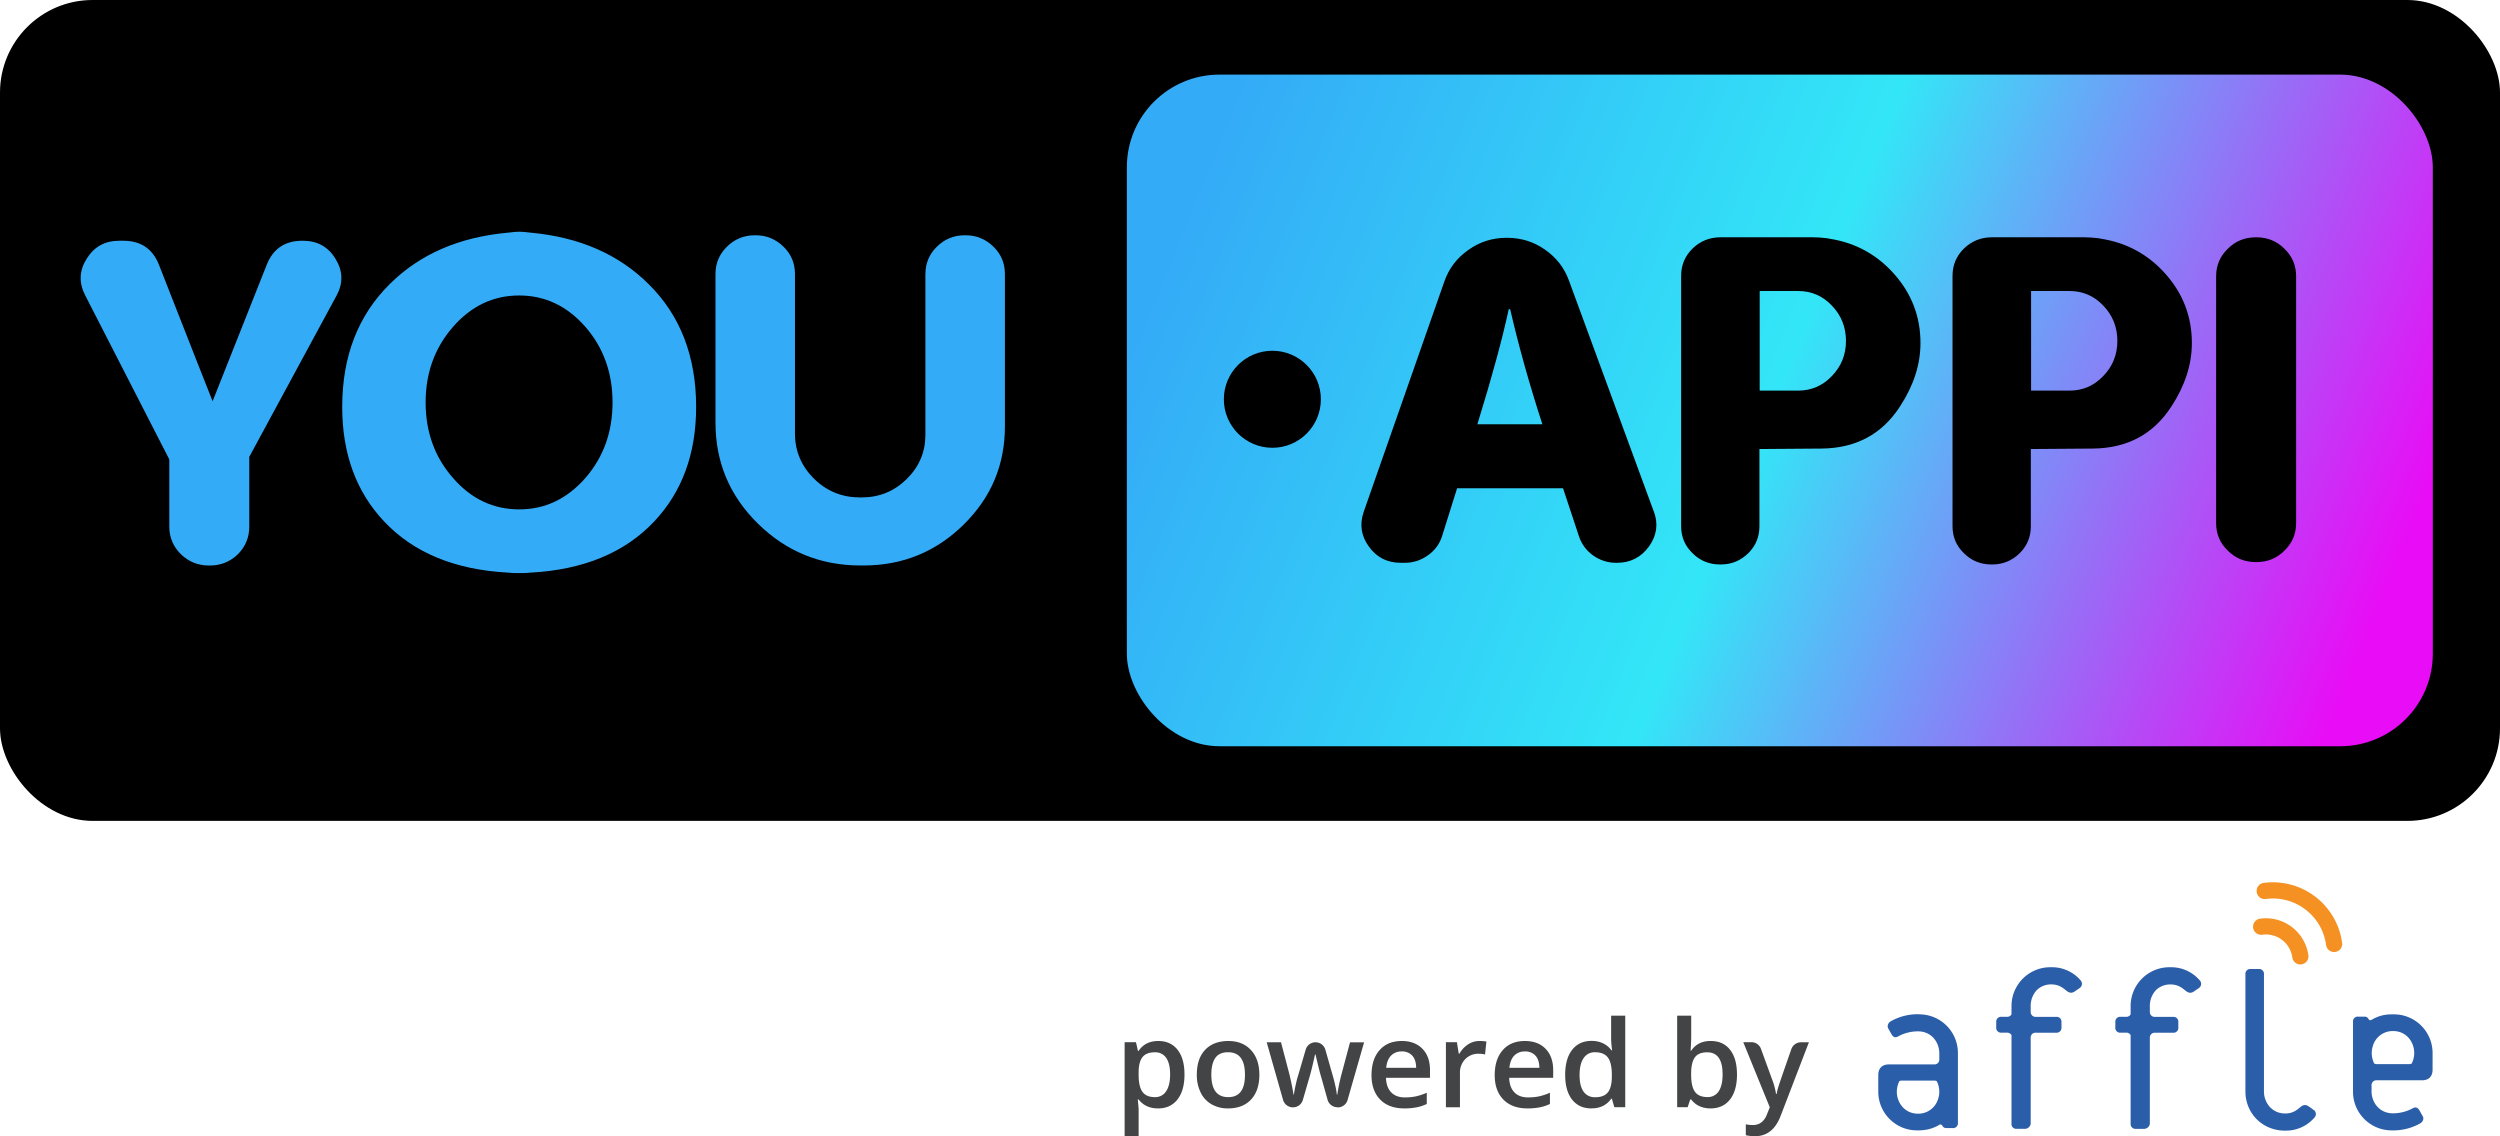 <svg xmlns="http://www.w3.org/2000/svg" viewBox="0 0 704.97 320.4"><defs><linearGradient id="linear-gradient" x1="338.92" x2="666.03" y1="911.77" y2="778.28" gradientTransform="matrix(1 0 0 -1 0 961.01)" gradientUnits="userSpaceOnUse"><stop offset="0" stop-color="#34abf7"/><stop offset=".49" stop-color="#33e6f7"/><stop offset="1" stop-color="#e80df6"/></linearGradient><style>.cls-2{fill:#2b5ea8}.cls-3{fill:#34abf7}.cls-4{fill:#434445}.cls-5{fill:#f49122}</style></defs><g id="Layer_1"><g id="YOU_APPI_Outlines_"><rect width="704.97" height="231.48" rx="26.11" ry="26.11"/><path d="M47.75 129.57 23.97 83.18c-1.78-3.5-1.62-6.91.48-10.24 2.1-3.37 5.14-5.05 9.11-5.05h1.24c4.89 0 8.22 2.25 10.01 6.74 8.72 22.26 13.78 35.1 15.14 38.51l15.28-38.51c1.78-4.49 5.12-6.74 10-6.74h.21c4.06 0 7.13 1.71 9.18 5.12 2.1 3.41 2.19 6.87.27 10.37l-24.6 45.45v19.66c0 3.05-1.07 5.66-3.22 7.81-2.19 2.11-4.82 3.17-7.88 3.17h-.28c-3.06 0-5.68-1.05-7.88-3.17-2.19-2.16-3.29-4.76-3.29-7.81v-18.92ZM149.63 65.61c13.71 1.25 24.78 6.08 33.24 14.47 8.96 8.84 13.43 20.4 13.43 34.67 0 13.15-3.93 23.9-11.78 32.25-8.31 8.84-19.94 13.66-34.87 14.47-.96.09-1.67.13-2.12.13h-2.26c-.46 0-1.14-.04-2.05-.13-14.99-.81-26.63-5.63-34.94-14.47-7.86-8.35-11.78-19.1-11.78-32.25 0-14.27 4.47-25.83 13.43-34.67 8.45-8.39 19.55-13.22 33.3-14.47 1.42-.18 2.49-.27 3.22-.27.69 0 1.76.09 3.22.27Zm-3.22 78.03c7.27 0 13.47-2.94 18.64-8.82 5.12-5.88 7.68-12.99 7.68-21.34s-2.56-15.47-7.68-21.34c-5.16-5.88-11.38-8.82-18.64-8.82s-13.52 2.94-18.64 8.82c-5.16 5.88-7.75 12.99-7.75 21.34s2.58 15.47 7.75 21.34c5.12 5.88 11.33 8.82 18.64 8.82ZM260.96 77.25c0-3 1.07-5.56 3.22-7.68 2.19-2.16 4.82-3.23 7.88-3.23h.21c3.06 0 5.68 1.08 7.88 3.23 2.15 2.11 3.22 4.66 3.22 7.68v43.02c0 10.82-3.88 20.04-11.65 27.68-7.82 7.68-17.22 11.51-28.23 11.51h-.82c-11.29 0-20.92-3.93-28.92-11.78s-11.99-17.35-11.99-28.48V77.25c0-3 1.07-5.56 3.22-7.68 2.19-2.16 4.82-3.23 7.88-3.23h.21c3.06 0 5.68 1.08 7.88 3.23 2.15 2.11 3.22 4.66 3.22 7.68v44.98c0 4.98 1.8 9.24 5.41 12.79 3.56 3.5 7.88 5.25 12.95 5.25h.41c4.98 0 9.23-1.72 12.74-5.19 3.52-3.46 5.27-7.61 5.27-12.45V77.25h.02Z" class="cls-3"/><rect width="368.26" height="189.39" x="317.76" y="21.04" fill="url(#linear-gradient)" rx="26.11" ry="26.11"/><path d="M466.34 144.15c1.32 3.5.89 6.8-1.31 9.9-2.24 3.1-5.26 4.65-9.04 4.65h-.28c-2.38 0-4.54-.7-6.51-2.09-1.91-1.39-3.25-3.21-3.98-5.46l-4.46-13.46h-29.88l-4.18 13.33c-.69 2.29-2.01 4.13-3.98 5.52-1.97 1.44-4.16 2.16-6.58 2.16h-1.17c-3.79 0-6.78-1.52-8.97-4.58-2.19-3-2.67-6.28-1.44-9.83l22.75-64.97c1.28-3.64 3.52-6.57 6.72-8.82 3.19-2.29 6.78-3.44 10.76-3.44h.21c3.93 0 7.47 1.1 10.62 3.3 3.19 2.2 5.46 5.09 6.78 8.69l23.92 65.11Zm-31.38-24.51-.07-.13c-3.66-11.26-6.67-22.04-9.04-32.32h-.41c-1.74 8.17-4.68 18.99-8.84 32.45h18.36ZM496.14 126.64v21.75c0 3.01-1.05 5.54-3.15 7.61-2.15 2.11-4.73 3.17-7.75 3.17h-.21c-3.06 0-5.64-1.05-7.75-3.17-2.15-2.06-3.22-4.6-3.22-7.61V77.76c0-3 1.07-5.56 3.22-7.68 2.19-2.11 4.82-3.17 7.88-3.17h25.97c1.24 0 2.6.09 4.11.27l.62.13c7.31 1.12 13.4 4.45 18.29 9.97 4.93 5.57 7.4 12.05 7.4 19.46 0 6.01-1.91 11.96-5.75 17.84-5.07 7.86-12.47 11.83-22.2 11.91l-17.48.13h.02Zm.07-16.49h10.83c3.74 0 6.92-1.37 9.52-4.11 2.65-2.73 3.98-6.03 3.98-9.9s-1.32-7.22-3.98-9.97c-2.6-2.74-5.78-4.11-9.52-4.11h-10.83v28.08ZM572.67 126.64v21.75c0 3.01-1.05 5.54-3.15 7.61-2.15 2.11-4.73 3.17-7.75 3.17h-.21c-3.06 0-5.64-1.05-7.75-3.17-2.15-2.06-3.22-4.6-3.22-7.61V77.76c0-3 1.07-5.56 3.22-7.68 2.19-2.11 4.82-3.17 7.88-3.17h25.97c1.24 0 2.6.09 4.11.27l.62.13c7.31 1.12 13.4 4.45 18.29 9.97 4.93 5.57 7.4 12.05 7.4 19.46 0 6.01-1.91 11.96-5.75 17.84-5.07 7.86-12.47 11.83-22.2 11.91l-17.48.13h.02Zm.07-16.49h10.83c3.74 0 6.92-1.37 9.52-4.11 2.65-2.73 3.98-6.03 3.98-9.9s-1.32-7.22-3.98-9.97c-2.6-2.74-5.78-4.11-9.52-4.11h-10.83v28.08ZM647.48 147.52c0 3.05-1.1 5.63-3.29 7.75-2.15 2.16-4.78 3.23-7.88 3.23h-.21c-3.11 0-5.74-1.08-7.89-3.23-2.19-2.11-3.29-4.69-3.29-7.75V77.9c0-3.05 1.1-5.63 3.29-7.75 2.15-2.16 4.78-3.23 7.89-3.23h.21c3.11 0 5.74 1.08 7.88 3.23 2.19 2.11 3.29 4.69 3.29 7.75v69.62Z"/><circle cx="358.79" cy="112.59" r="13.68"/><path d="M637.37 259.05a2.288 2.288 0 0 0-2.02 2.52 2.288 2.288 0 0 0 2.52 2.02c.03 0 .07 0 .1-.01a7.506 7.506 0 0 1 8.44 6.45 2.286 2.286 0 0 0 4.53-.61c-.89-6.61-6.97-11.26-13.58-10.37" class="cls-5"/><path d="M638.33 248.97a2.288 2.288 0 0 0 .47 4.55c.04 0 .09-.01.13-.02 8.28-1.1 15.88 4.71 17 12.98a2.277 2.277 0 0 0 2.56 1.96 2.277 2.277 0 0 0 1.96-2.56c-1.46-10.77-11.35-18.33-22.13-16.91" class="cls-5"/><path d="M644.41 318.83c-6.72 0-11.23-5.17-11.23-11.02v-33.06c-.08-.75.47-1.42 1.21-1.5.1-.01.19 0 .29 0h2.23a1.36 1.36 0 0 1 1.5 1.5v33.05c0 3.06 2.18 6.19 5.99 6.19 2.04 0 3.19-.88 4.15-1.7s1.62-.88 2.52-.27l1.35.96c.65.43.82 1.31.39 1.95-.03.05-.07.1-.11.15a10.552 10.552 0 0 1-8.3 3.74M586.74 276.49a10.572 10.572 0 0 0-8.31-3.74c-6.05-.14-11.06 4.64-11.21 10.68V286.03c-.27.47-.78.74-1.32.7h-1.49a1.357 1.357 0 0 0-1.5 1.49v1.49a1.357 1.357 0 0 0 1.5 1.49h1.49c.54-.04 1.05.23 1.32.69v24.93a1.334 1.334 0 0 0 1.48 1.49h2.25c.44.03.87-.14 1.17-.46.35-.3.54-.74.51-1.2v-23.93a1.37 1.37 0 0 1 1.49-1.51h5.7c.75.08 1.41-.47 1.49-1.22v-1.76c.08-.74-.46-1.41-1.21-1.49h-5.98c-.75.07-1.42-.48-1.49-1.23v-1.91c0-1.71.67-3.34 1.87-4.55a5.765 5.765 0 0 1 3.92-1.46c2.05 0 3.21.89 4.16 1.68.95.79 1.63.88 2.52.27l.15-.1 1.21-.84c.65-.44.81-1.32.38-1.97-.03-.05-.07-.09-.1-.13M620.33 276.49a10.584 10.584 0 0 0-8.3-3.74c-6.05-.15-11.07 4.64-11.22 10.68V286.03c-.26.47-.77.75-1.31.7H598a1.36 1.36 0 0 0-1.5 1.49v1.49c-.08.75.47 1.42 1.21 1.49h1.79c.54-.05 1.05.22 1.31.69v24.93c-.08.75.46 1.42 1.21 1.5.1.01.2 0 .29 0h2.23c.44.03.87-.14 1.18-.46.35-.3.54-.74.51-1.2v-23.93a1.37 1.37 0 0 1 1.49-1.51h5.04a1.36 1.36 0 0 0 1.5-1.49v-1.49c.08-.75-.47-1.42-1.21-1.49h-5.33c-.75.07-1.42-.48-1.49-1.23v-1.91c0-1.71.67-3.34 1.87-4.55a5.815 5.815 0 0 1 3.94-1.46c2.04 0 3.19.89 4.15 1.68.95.79 1.65.88 2.52.27l.14-.1 1.22-.84c.64-.43.82-1.31.38-1.95-.03-.05-.07-.1-.11-.15M541.53 286.03c-.21 0-.42-.03-.63-.03-2.69-.03-5.34.65-7.69 1.97-.52.27-.86.8-.91 1.38 0 .23.06.46.16.66l.88 1.57c.48.84 1.02 1.16 1.91.68 1.71-.94 3.64-1.43 5.59-1.43h.03c3.82 0 5.99 3.13 5.99 6.18v1.65c.08.74-.46 1.41-1.2 1.49h-13.01c-1.91 0-3 1.1-3 2.99v4.62c-.04 5.7 4.31 10.48 10 10.96h.18c.33.03.68.04 1.04.04.39 0 .77-.02 1.16-.05.08 0 .15-.01.23-.03.34-.03.67-.08.99-.13h.06c1.23-.24 2.42-.69 3.5-1.33.27-.21.67-.21.94.28.22.39.65.63 1.1.61h1.77c.75.08 1.42-.47 1.49-1.22v-19.87c.04-5.94-4.67-10.82-10.61-10.98m5 23.97s-.03.07-.03.11l-.09.18a5.783 5.783 0 0 1-3.42 3.39c-.67.24-1.38.37-2.1.36-3.78 0-5.98-3.14-5.98-6.19v-.05c.02-1.02.26-2.02.71-2.94.25-.11.52-.17.79-.16h8.98c.27 0 .54.05.79.16.46.92.7 1.94.71 2.97 0 .73-.13 1.46-.37 2.15M674.12 318.76h.62c2.69.03 5.34-.65 7.69-1.96.52-.27.87-.79.93-1.38 0-.23-.06-.46-.18-.66l-.88-1.57c-.47-.82-1.02-1.15-1.9-.69-1.72.95-3.65 1.44-5.61 1.44h-.05c-3.81 0-5.99-3.13-5.99-6.19v-1.62c-.08-.75.47-1.42 1.22-1.5h13c1.9 0 2.99-1.09 2.99-2.98v-4.63a10.91 10.91 0 0 0-9.99-10.95h-.18c-.35-.03-.69-.05-1.06-.05-.39 0-.77.03-1.15.05h-.23c-.34.04-.65.08-.97.15h-.1c-1.22.24-2.39.69-3.46 1.32a.61.61 0 0 1-.96-.26c-.22-.39-.64-.62-1.09-.6h-1.76a1.34 1.34 0 0 0-1.49 1.48v19.6c-.05 5.94 4.66 10.82 10.59 10.99m-4.95-23.96s0-.08.03-.12c.02-.06.05-.12.08-.18.6-1.57 1.85-2.8 3.43-3.39.67-.24 1.38-.36 2.1-.36 3.82 0 5.98 3.13 5.98 6.19v.03c0 1.02-.25 2.03-.71 2.94-.25.12-.52.18-.79.17h-8.99c-.27 0-.55-.05-.79-.17-.45-.91-.69-1.92-.7-2.94 0-.73.12-1.45.37-2.14" class="cls-2"/><path d="M326.57 312.56c-2.36 0-4.19-.84-5.49-2.52h-.24c.16 1.55.24 2.49.24 2.82v7.54h-3.95v-26.52h3.19c.09.34.28 1.16.56 2.46h.2c1.23-1.86 3.09-2.79 5.56-2.79 2.32 0 4.13.83 5.43 2.49 1.3 1.66 1.95 3.99 1.94 6.98 0 3-.66 5.34-1.98 7.02-1.32 1.68-3.14 2.52-5.47 2.52Zm-.96-15.82c-1.57 0-2.72.45-3.44 1.36-.72.91-1.09 2.36-1.09 4.35v.58c0 2.24.36 3.86 1.08 4.85.72 1 1.89 1.5 3.52 1.5 1.28.04 2.49-.6 3.17-1.68.74-1.12 1.11-2.7 1.11-4.73s-.36-3.58-1.1-4.65a3.665 3.665 0 0 0-3.25-1.58ZM355.13 303.02c0 3-.78 5.34-2.34 7.02-1.56 1.68-3.73 2.52-6.52 2.52-1.62.03-3.21-.37-4.62-1.16a7.626 7.626 0 0 1-3.08-3.33 11.11 11.11 0 0 1-1.08-5.04c0-2.98.77-5.3 2.32-6.96 1.55-1.67 3.73-2.5 6.55-2.52 2.7 0 4.83.85 6.4 2.56 1.57 1.71 2.36 4.01 2.36 6.91Zm-13.55 0c0 4.24 1.59 6.36 4.77 6.36s4.75-2.12 4.71-6.36c0-4.2-1.58-6.3-4.75-6.3-1.68 0-2.87.54-3.61 1.62-.75 1.09-1.12 2.65-1.12 4.67ZM377.14 312.23c-1.29 0-2.43-.86-2.78-2.1l-1.81-6.46c-.29-.9-.82-3-1.58-6.3h-.16c-.65 2.99-1.17 5.1-1.55 6.35l-1.87 6.44a2.89 2.89 0 0 1-2.77 2.1h-.03c-1.29 0-2.42-.86-2.78-2.1l-4.62-16.25h4.04l2.37 9.04c.54 2.24.92 4.15 1.15 5.74h.1c.11-.81.29-1.74.52-2.78s.42-1.83.6-2.35l2.22-7.58a2.883 2.883 0 0 1 2.77-2.07c1.29 0 2.43.86 2.78 2.1l2.15 7.56c.17.54.38 1.37.63 2.49.21.86.36 1.73.45 2.61h.13c.29-1.92.68-3.83 1.18-5.71l2.41-9.04h3.97L380 310.18a2.88 2.88 0 0 1-2.77 2.1l-.09-.05ZM395.99 312.56c-2.9 0-5.16-.83-6.79-2.49-1.63-1.66-2.45-3.96-2.45-6.88 0-3 .76-5.35 2.28-7.07s3.6-2.57 6.25-2.57c2.46 0 4.4.73 5.83 2.2 1.43 1.47 2.14 3.49 2.13 6.07v2.1h-12.41c.06 1.78.54 3.15 1.47 4.11.92.96 2.22 1.43 3.89 1.43 1.03 0 2.06-.09 3.08-.3 1.05-.24 2.07-.58 3.06-1.02v3.17c-.94.44-1.92.77-2.94.96-1.11.2-2.25.3-3.38.29Zm-.72-16.06a4 4 0 0 0-3.02 1.18c-.76.78-1.21 1.93-1.36 3.43h8.45c-.02-1.52-.39-2.66-1.11-3.45a3.86 3.86 0 0 0-2.96-1.17ZM417.18 293.55c.66-.01 1.32.04 1.97.16l-.39 3.64c-.57-.14-1.16-.2-1.75-.2-1.44-.06-2.84.5-3.85 1.53-1 1.07-1.53 2.5-1.47 3.96v9.59h-3.96v-18.35h3.1l.52 3.23h.21a7.332 7.332 0 0 1 2.41-2.6c.95-.63 2.06-.96 3.2-.96ZM430.73 312.56c-2.9 0-5.16-.83-6.79-2.49-1.63-1.66-2.45-3.96-2.45-6.88 0-3 .76-5.35 2.27-7.07 1.51-1.72 3.6-2.57 6.25-2.57 2.46 0 4.4.73 5.83 2.2 1.43 1.47 2.14 3.49 2.14 6.07v2.1h-12.41c.05 1.78.54 3.15 1.47 4.11.92.96 2.22 1.43 3.89 1.43 1.03 0 2.06-.09 3.07-.3 1.05-.24 2.07-.58 3.06-1.02v3.17c-.94.44-1.92.77-2.94.96-1.11.2-2.25.3-3.38.29Zm-.72-16.06a4 4 0 0 0-3.02 1.18c-.76.78-1.21 1.93-1.36 3.43h8.45c0-1.52-.39-2.66-1.11-3.45-.78-.8-1.86-1.22-2.97-1.17ZM448.75 312.56c-2.32 0-4.13-.83-5.44-2.49-1.3-1.66-1.95-3.99-1.95-6.99 0-3.01.66-5.36 1.97-7.04 1.32-1.68 3.14-2.52 5.48-2.52s4.31.89 5.6 2.67h.2c-.17-1.03-.26-2.07-.29-3.12v-6.66h3.98v25.81h-3.08l-.69-2.41h-.18c-1.28 1.83-3.14 2.74-5.59 2.74Zm1.07-3.15c1.63 0 2.81-.45 3.56-1.36.74-.9 1.12-2.37 1.14-4.39v-.55c0-2.31-.38-3.95-1.14-4.93-.76-.97-1.96-1.46-3.61-1.46-1.29-.05-2.52.59-3.22 1.68-.76 1.12-1.13 2.7-1.13 4.76 0 2.05.37 3.59 1.11 4.63a3.742 3.742 0 0 0 3.28 1.61ZM482.44 293.55c2.33 0 4.14.83 5.43 2.49 1.3 1.66 1.94 3.99 1.94 6.98s-.66 5.35-1.97 7.02-3.13 2.51-5.46 2.52c-2.36 0-4.19-.84-5.49-2.52h-.27l-.72 2.17h-2.96v-25.8h3.96v6.14c0 .45-.03 1.13-.07 2.02-.05.89-.08 1.47-.1 1.71h.17c1.25-1.84 3.09-2.75 5.54-2.74Zm-1.03 3.19c-1.6 0-2.75.46-3.45 1.39-.7.93-1.07 2.47-1.08 4.62v.26c0 2.24.36 3.86 1.07 4.85.72 1 1.89 1.5 3.52 1.5 1.28.06 2.5-.57 3.19-1.65.73-1.09 1.09-2.67 1.09-4.74 0-4.16-1.45-6.23-4.35-6.23ZM491.58 293.88h2.29c1.21 0 2.3.76 2.71 1.9l3.1 8.51c.53 1.35.92 2.76 1.14 4.2h.16c.14-.75.32-1.49.56-2.21.24-.79 1.44-4.26 3.59-10.42.4-1.16 1.5-1.95 2.73-1.95h2.23l-7.98 20.78c-1.45 3.81-3.87 5.71-7.25 5.71-.86 0-1.72-.09-2.56-.29v-3.07c.67.14 1.35.21 2.04.2 1.91 0 3.25-1.09 4.03-3.27l.69-1.73-7.48-18.36Z" class="cls-4"/></g></g></svg>